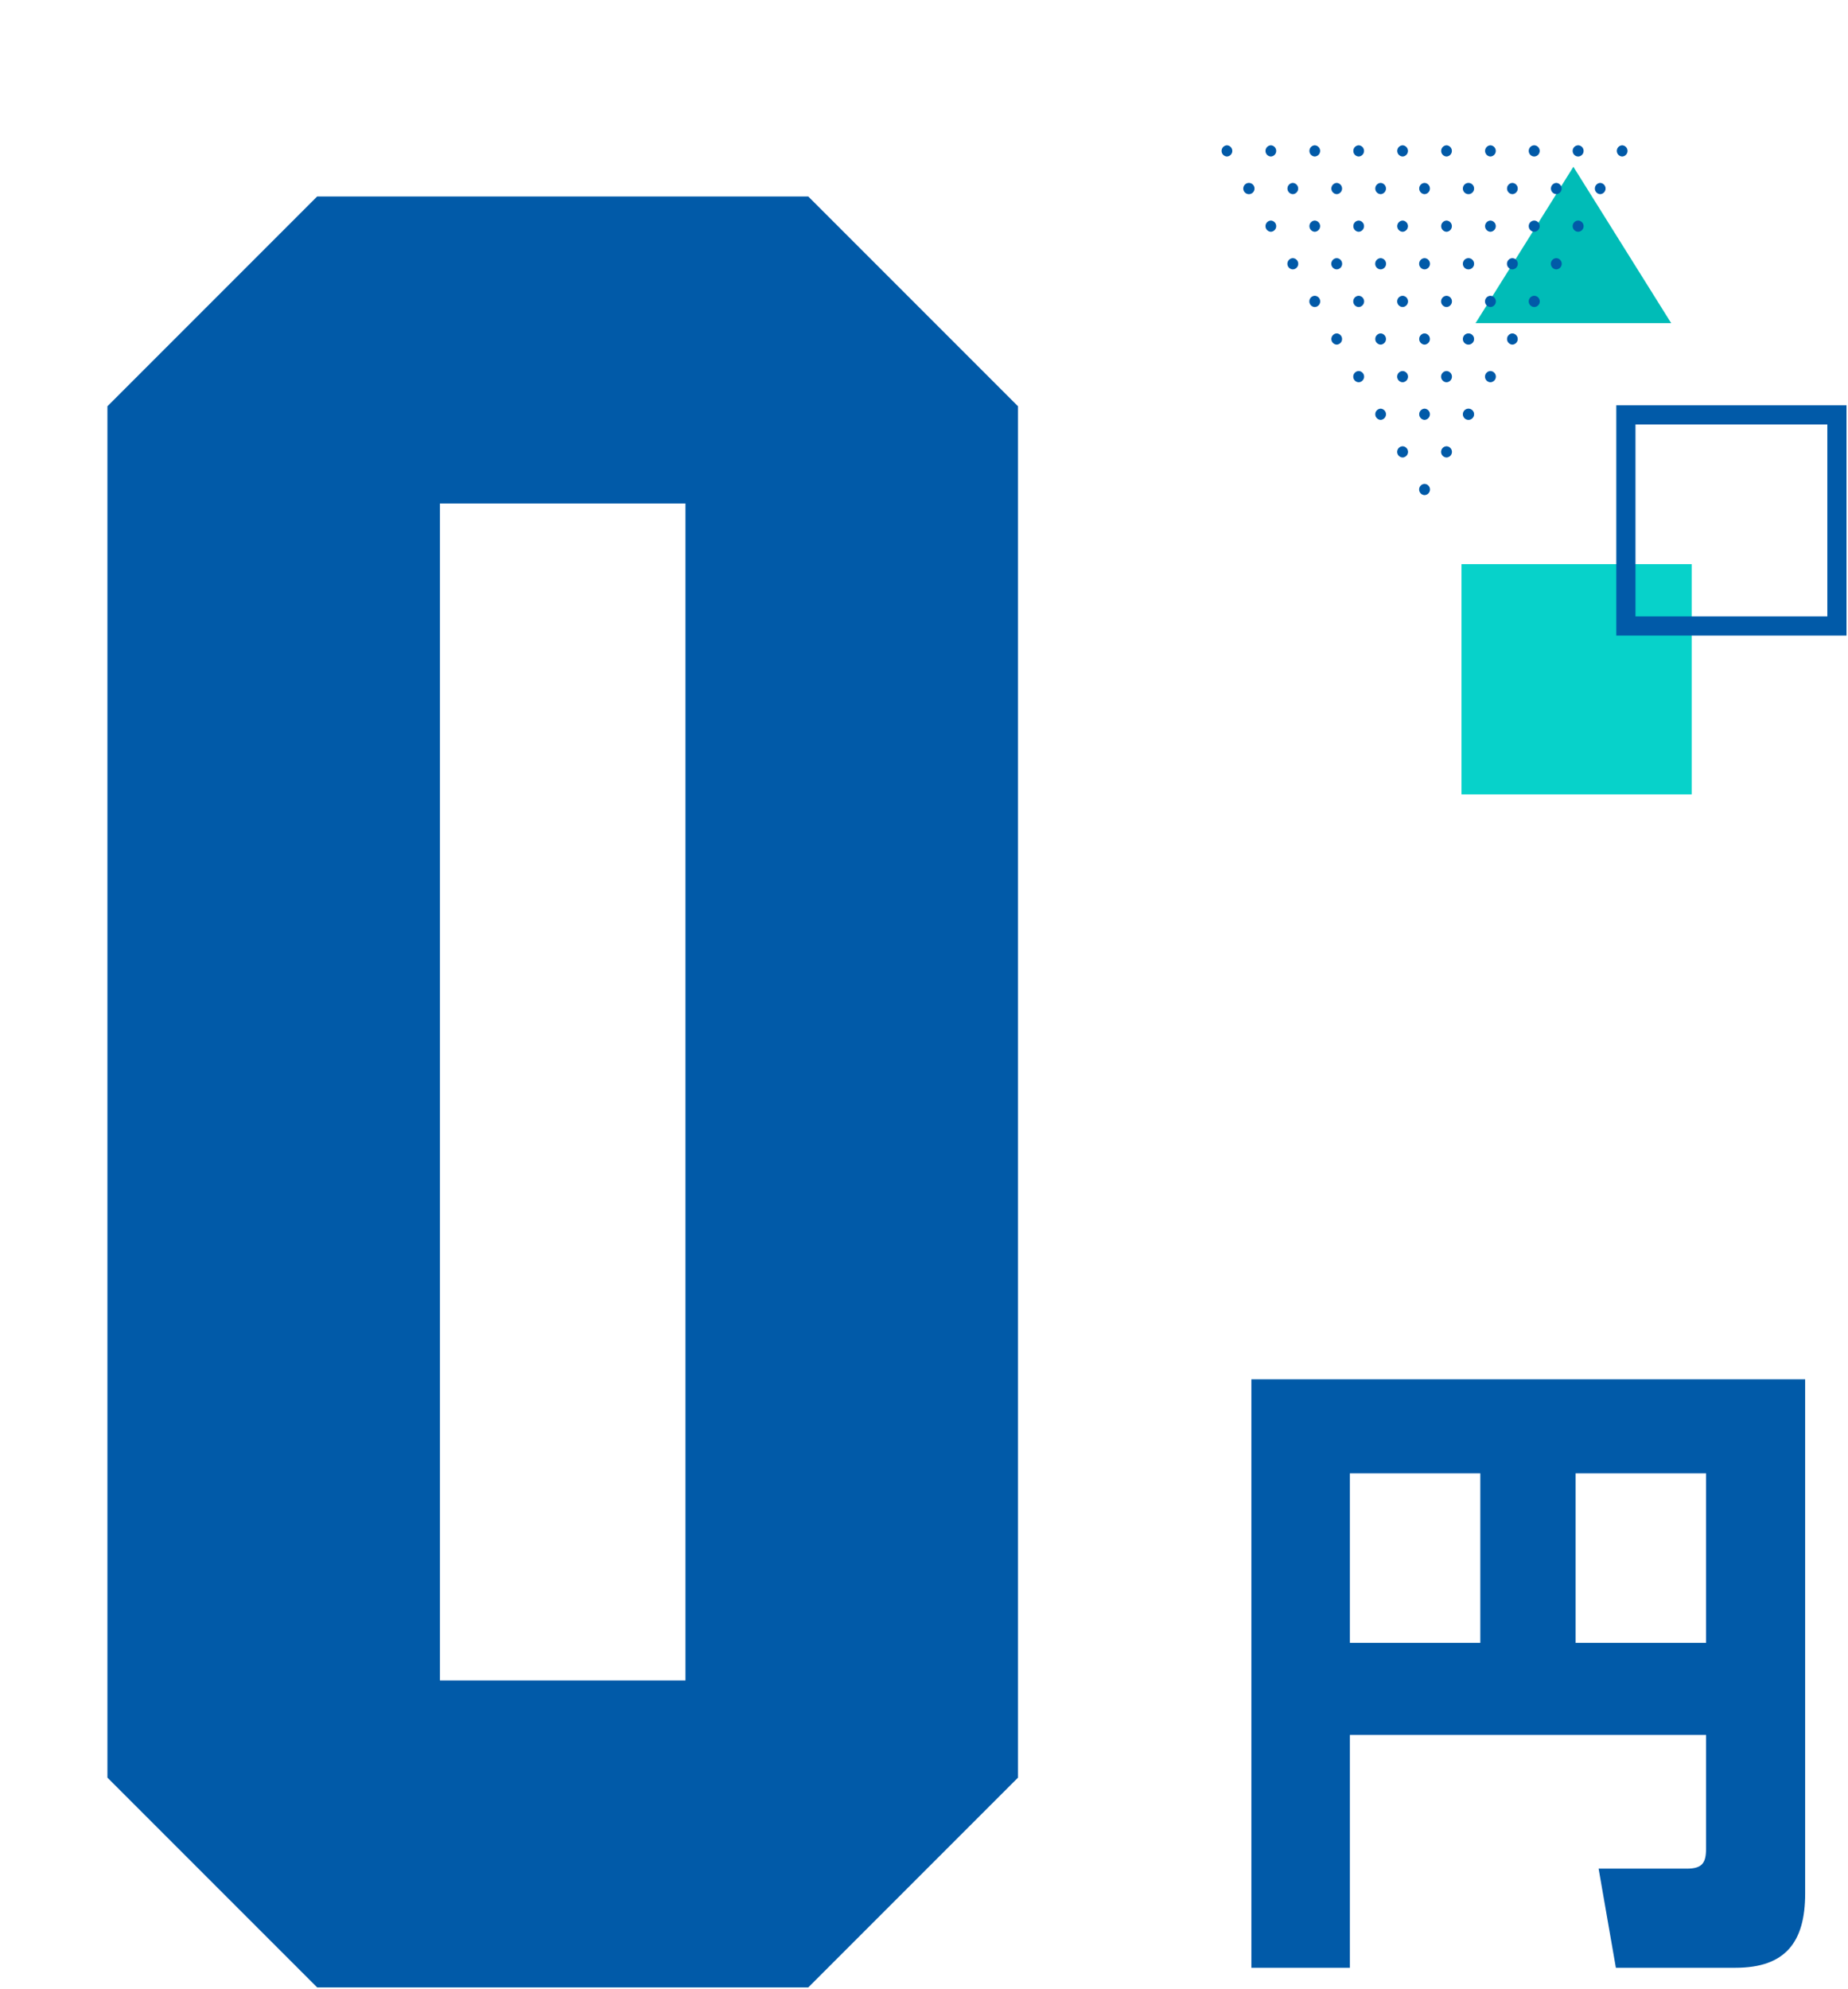 <svg width="289" height="311" viewBox="0 0 289 311" fill="none" xmlns="http://www.w3.org/2000/svg">
    <g clip-path="url(#xuvasizzla)">
        <path d="M266.8 271.247h-55.7v36.4h-15.4v-92h86.6v80.4c0 7.6-3.1 11.6-10.9 11.6h-18.7l-2.7-15.5h13.8c2.4 0 3-.9 3-3.1v-17.8zm-20.4-40.9v26.5h20.4v-26.5h-20.4zm-35.3 0v26.5h20.4v-26.5h-20.4zM49.6 310.718l-32.8-32.8v-214.4l32.8-32.8h76.8l32.8 32.8v214.4l-32.8 32.8H49.6zm19.2-48h38.4v-184H68.8v184z" fill="#015AA8"/>
        <path d="M264.559 88.199h-36.004v36.004h36.004V88.199z" fill="#07D2CA"/>
        <path d="M254.264 97.872V64.868h33.004v33.004h-33.004z" stroke="#015AA8" stroke-width="3"/>
        <path d="m246.053 26.076 7.649 12.223 7.65 12.224h-30.598l7.649-12.224 7.65-12.223z" fill="#00BCB7"/>
        <path d="M222.018 76.53a.763.763 0 1 1 1.525-.001.763.763 0 0 1-1.525 0z" fill="#015AA8"/>
        <path d="M222.78 75.653a.877.877 0 0 1 0 1.753.877.877 0 0 1 0-1.753zm0 1.526a.65.65 0 1 0-.649-.65c0 .359.291.65.649.65zM226.214 69.885a.763.763 0 1 0 0 1.527.763.763 0 0 0 0-1.527z" fill="#015AA8"/>
        <path d="M226.214 69.771a.877.877 0 0 1 0 1.753.877.877 0 0 1 0-1.753zm0 1.526a.65.65 0 1 0-.002-1.3.65.65 0 0 0 .002 1.3zM219.347 69.885a.763.763 0 1 0 0 1.527.763.763 0 0 0 0-1.527z" fill="#015AA8"/>
        <path d="M219.347 69.771a.877.877 0 0 1 0 1.753.877.877 0 0 1 0-1.753zm0 1.526a.65.65 0 1 0-.002-1.3.65.65 0 0 0 .002 1.3zM228.885 64.766a.763.763 0 1 1 1.525 0 .763.763 0 0 1-1.525 0z" fill="#015AA8"/>
        <path d="M229.648 63.89a.876.876 0 1 1-.003 1.752.876.876 0 0 1 .003-1.752zm0 1.525a.65.65 0 1 0-.002-1.3.65.65 0 0 0 .002 1.3zM222.018 64.766a.763.763 0 1 1 1.525 0 .763.763 0 0 1-1.525 0z" fill="#015AA8"/>
        <path d="M222.78 63.89a.877.877 0 0 1 0 1.752.877.877 0 0 1 0-1.752zm0 1.525a.65.65 0 0 0 0-1.299.65.65 0 0 0 0 1.3zM215.149 64.766a.762.762 0 1 1 1.525-.001.762.762 0 0 1-1.525.001z" fill="#015AA8"/>
        <path d="M215.911 63.89a.877.877 0 0 1 0 1.752.877.877 0 0 1 0-1.752zm0 1.525a.65.65 0 0 0 0-1.299.65.65 0 0 0 0 1.3zM232.318 58.884a.763.763 0 1 1 1.527.001.763.763 0 0 1-1.527 0z" fill="#015AA8"/>
        <path d="M233.081 58.008a.877.877 0 0 1 0 1.753.877.877 0 0 1 0-1.753zm0 1.526a.65.65 0 1 0-.002-1.3.65.65 0 0 0 .002 1.3zM225.451 58.884a.763.763 0 1 1 1.527.001.763.763 0 0 1-1.527 0z" fill="#015AA8"/>
        <path d="M226.214 58.008a.877.877 0 0 1 0 1.753.877.877 0 0 1 0-1.753zm0 1.526a.65.65 0 1 0-.002-1.3.65.65 0 0 0 .002 1.3zM218.584 58.884a.763.763 0 1 1 1.527.001.763.763 0 0 1-1.527 0z" fill="#015AA8"/>
        <path d="M219.347 58.008a.877.877 0 0 1 0 1.753.877.877 0 0 1 0-1.753zm0 1.526a.65.65 0 1 0-.002-1.3.65.65 0 0 0 .002 1.3zM211.717 58.884a.763.763 0 1 1 1.525 0 .763.763 0 0 1-1.525 0z" fill="#015AA8"/>
        <path d="M212.478 58.008a.877.877 0 0 1 0 1.753.877.877 0 0 1 0-1.753zm0 1.526a.65.65 0 1 0-.002-1.3.65.65 0 0 0 .002 1.3zM235.754 53.003a.763.763 0 1 1 1.525 0 .763.763 0 0 1-1.525 0z" fill="#015AA8"/>
        <path d="M236.515 52.127a.877.877 0 0 1 0 1.752.877.877 0 0 1 0-1.752zm0 1.526a.65.65 0 1 0-.002-1.3.65.65 0 0 0 .002 1.3zM228.885 53.003a.763.763 0 1 1 1.525 0 .763.763 0 0 1-1.525 0z" fill="#015AA8"/>
        <path d="M229.648 52.127a.876.876 0 1 1-.003 1.752.876.876 0 0 1 .003-1.752zm0 1.526a.65.65 0 1 0-.002-1.3.65.65 0 0 0 .002 1.3zM222.018 53.003a.763.763 0 1 1 1.525 0 .763.763 0 0 1-1.525 0z" fill="#015AA8"/>
        <path d="M222.78 52.127a.877.877 0 0 1 0 1.752.877.877 0 0 1 0-1.752zm0 1.526a.65.65 0 0 0 0-1.3.65.65 0 0 0 0 1.3zM215.149 53.003a.762.762 0 1 1 1.525 0 .762.762 0 0 1-1.525 0z" fill="#015AA8"/>
        <path d="M215.911 52.127a.877.877 0 0 1 0 1.752.877.877 0 0 1 0-1.752zm0 1.526a.65.65 0 0 0 0-1.3.65.65 0 0 0 0 1.3zM208.283 53.003a.763.763 0 1 1 1.527 0 .763.763 0 0 1-1.527 0z" fill="#015AA8"/>
        <path d="M209.044 52.127a.877.877 0 0 1 0 1.752.877.877 0 0 1 0-1.752zm0 1.526a.65.65 0 1 0-.002-1.3.65.65 0 0 0 .002 1.3zM239.188 47.121a.762.762 0 1 1 1.525 0 .762.762 0 0 1-1.525 0z" fill="#015AA8"/>
        <path d="M239.948 46.245a.877.877 0 0 1 0 1.753.876.876 0 0 1 0-1.753zm0 1.526a.65.65 0 1 0-.649-.65c0 .358.291.65.649.65zM232.318 47.121a.763.763 0 1 1 1.526.001.763.763 0 0 1-1.526 0z" fill="#015AA8"/>
        <path d="M233.081 46.245a.877.877 0 0 1 0 1.753.877.877 0 0 1 0-1.753zm0 1.526a.65.65 0 1 0-.002-1.3.65.65 0 0 0 .002 1.3zM225.451 47.121a.763.763 0 1 1 1.526.001.763.763 0 0 1-1.526 0z" fill="#015AA8"/>
        <path d="M226.214 46.245a.877.877 0 0 1 0 1.753.877.877 0 0 1 0-1.753zm0 1.526a.65.65 0 1 0-.002-1.3.65.65 0 0 0 .002 1.3zM218.584 47.121a.763.763 0 1 1 1.526.001.763.763 0 0 1-1.526 0z" fill="#015AA8"/>
        <path d="M219.347 46.245a.877.877 0 0 1 0 1.753.877.877 0 0 1 0-1.753zm0 1.526a.65.65 0 1 0-.002-1.3.65.65 0 0 0 .002 1.3zM211.717 47.121a.763.763 0 1 1 1.525 0 .763.763 0 0 1-1.525 0z" fill="#015AA8"/>
        <path d="M212.478 46.245a.877.877 0 0 1 0 1.753.877.877 0 0 1 0-1.753zm0 1.526a.65.65 0 1 0-.002-1.3.65.65 0 0 0 .002 1.3zM204.848 47.121a.763.763 0 1 1 1.525 0 .763.763 0 0 1-1.525 0z" fill="#015AA8"/>
        <path d="M205.61 46.245a.877.877 0 0 1 0 1.753.877.877 0 0 1 0-1.753zm0 1.526a.65.65 0 1 0-.649-.65c0 .358.291.65.649.65zM242.621 41.24a.763.763 0 1 1 1.527 0 .763.763 0 0 1-1.527 0z" fill="#015AA8"/>
        <path d="M243.382 40.363a.877.877 0 0 1 0 1.753.877.877 0 0 1 0-1.753zm0 1.526a.65.65 0 1 0-.002-1.3.65.65 0 0 0 .002 1.3zM235.754 41.24a.763.763 0 1 1 1.526-.001.763.763 0 0 1-1.526 0z" fill="#015AA8"/>
        <path d="M236.515 40.363a.877.877 0 0 1 0 1.753.877.877 0 0 1 0-1.753zm0 1.526a.65.65 0 1 0-.002-1.3.65.65 0 0 0 .002 1.3zM228.885 41.24a.763.763 0 1 1 1.526-.001.763.763 0 0 1-1.526 0z" fill="#015AA8"/>
        <path d="M229.648 40.363a.876.876 0 1 1-.003 1.753.876.876 0 0 1 .003-1.753zm0 1.526a.65.65 0 1 0-.002-1.3.65.65 0 0 0 .002 1.3zM222.018 41.24a.763.763 0 1 1 1.526-.001.763.763 0 0 1-1.526 0z" fill="#015AA8"/>
        <path d="M222.78 40.363a.877.877 0 0 1 0 1.753.877.877 0 0 1 0-1.753zm0 1.526a.65.65 0 1 0-.649-.65c0 .358.291.65.649.65zM215.149 41.24a.763.763 0 1 1 1.525-.002.763.763 0 0 1-1.525.001z" fill="#015AA8"/>
        <path d="M215.911 40.363a.877.877 0 0 1 0 1.753.877.877 0 0 1 0-1.753zm0 1.526a.65.65 0 1 0-.649-.65c0 .358.291.65.649.65zM208.283 41.24a.763.763 0 1 1 1.527 0 .763.763 0 0 1-1.527 0z" fill="#015AA8"/>
        <path d="M209.044 40.363a.877.877 0 0 1 0 1.753.877.877 0 0 1 0-1.753zm0 1.526a.65.65 0 1 0-.002-1.3.65.65 0 0 0 .002 1.3zM202.177 40.476a.763.763 0 1 0 0 1.527.763.763 0 0 0 0-1.527z" fill="#015AA8"/>
        <path d="M202.177 40.363a.877.877 0 0 1 0 1.753.877.877 0 0 1 0-1.753zm0 1.526a.65.65 0 1 0-.002-1.3.65.65 0 0 0 .002 1.3zM246.055 35.358a.762.762 0 1 1 1.525-.001.762.762 0 0 1-1.525.001z" fill="#015AA8"/>
        <path d="M246.817 34.482a.877.877 0 0 1 0 1.752.878.878 0 0 1-.876-.876c0-.483.394-.876.876-.876zm0 1.526a.65.65 0 0 0 0-1.3.65.65 0 0 0 0 1.3zM239.95 34.595a.762.762 0 1 0 0 1.525.762.762 0 0 0 0-1.525z" fill="#015AA8"/>
        <path d="M239.948 34.482a.877.877 0 0 1 0 1.752.876.876 0 0 1 0-1.752zm0 1.526a.65.65 0 0 0 0-1.3.65.65 0 0 0 0 1.3zM232.318 35.358a.763.763 0 1 1 1.526 0 .763.763 0 0 1-1.526 0z" fill="#015AA8"/>
        <path d="M233.081 34.482a.877.877 0 0 1 0 1.752.877.877 0 0 1 0-1.752zm0 1.526a.65.65 0 1 0-.002-1.3.65.65 0 0 0 .002 1.3zM226.214 34.595a.763.763 0 1 0 0 1.526.763.763 0 0 0 0-1.526z" fill="#015AA8"/>
        <path d="M226.214 34.482a.877.877 0 0 1 0 1.752.877.877 0 0 1 0-1.752zm0 1.526a.65.65 0 1 0-.002-1.3.65.65 0 0 0 .002 1.3zM219.347 34.595a.763.763 0 1 0 0 1.526.763.763 0 0 0 0-1.526z" fill="#015AA8"/>
        <path d="M219.347 34.482a.877.877 0 0 1 0 1.752.877.877 0 0 1 0-1.752zm0 1.526a.65.65 0 1 0-.002-1.3.65.65 0 0 0 .002 1.3zM211.717 35.358a.763.763 0 1 1 1.525 0 .763.763 0 0 1-1.525 0z" fill="#015AA8"/>
        <path d="M212.478 34.482a.877.877 0 0 1 0 1.752.877.877 0 0 1 0-1.752zm0 1.526a.65.65 0 1 0-.002-1.3.65.65 0 0 0 .002 1.3zM204.848 35.358a.763.763 0 1 1 1.525 0 .763.763 0 0 1-1.525 0z" fill="#015AA8"/>
        <path d="M205.61 34.482a.877.877 0 0 1 0 1.752.877.877 0 0 1 0-1.752zm0 1.526a.65.65 0 0 0 0-1.3.65.65 0 0 0 0 1.3zM197.981 35.358a.762.762 0 1 1 1.525-.001.762.762 0 0 1-1.525.001z" fill="#015AA8"/>
        <path d="M198.743 34.482a.877.877 0 0 1 0 1.752.877.877 0 0 1 0-1.752zm0 1.526a.65.65 0 0 0 0-1.3.65.65 0 0 0 0 1.3zM249.489 29.476a.762.762 0 1 1 1.525-.001.762.762 0 0 1-1.525.001z" fill="#015AA8"/>
        <path d="M250.251 28.6a.877.877 0 0 1 0 1.752.877.877 0 0 1 0-1.752zm0 1.526a.65.65 0 1 0-.002-1.3.65.65 0 0 0 .002 1.3zM242.621 29.476a.763.763 0 1 1 1.526 0 .763.763 0 0 1-1.526 0z" fill="#015AA8"/>
        <path d="M243.382 28.6a.877.877 0 0 1 0 1.752.877.877 0 0 1 0-1.752zm0 1.526a.65.65 0 1 0-.002-1.3.65.65 0 0 0 .002 1.3zM235.754 29.476a.763.763 0 1 1 1.525 0 .763.763 0 0 1-1.525 0z" fill="#015AA8"/>
        <path d="M236.515 28.6a.877.877 0 0 1 0 1.752.877.877 0 0 1 0-1.752zm0 1.526a.65.65 0 1 0-.002-1.3.65.65 0 0 0 .002 1.3zM228.885 29.476a.763.763 0 1 1 1.525 0 .763.763 0 0 1-1.525 0z" fill="#015AA8"/>
        <path d="M229.648 28.6a.876.876 0 1 1-.002 1.752.876.876 0 0 1 .002-1.752zm0 1.526a.65.65 0 1 0-.002-1.3.65.65 0 0 0 .002 1.3zM222.018 29.476a.763.763 0 1 1 1.525 0 .763.763 0 0 1-1.525 0z" fill="#015AA8"/>
        <path d="M222.78 28.6a.877.877 0 0 1 0 1.752.877.877 0 0 1 0-1.752zm0 1.526a.65.65 0 1 0-.649-.65c0 .358.291.65.649.65zM215.149 29.476a.762.762 0 1 1 1.525-.001.762.762 0 0 1-1.525.001z" fill="#015AA8"/>
        <path d="M215.911 28.6a.877.877 0 0 1 0 1.752.877.877 0 0 1 0-1.752zm0 1.526a.65.65 0 1 0-.649-.65c0 .358.291.65.649.65zM208.283 29.476a.763.763 0 1 1 1.526 0 .763.763 0 0 1-1.526 0z" fill="#015AA8"/>
        <path d="M209.044 28.6a.877.877 0 0 1 0 1.752.877.877 0 0 1 0-1.752zm0 1.526a.65.65 0 1 0-.002-1.3.65.65 0 0 0 .002 1.3zM202.177 28.713a.763.763 0 1 0 0 1.527.763.763 0 0 0 0-1.527z" fill="#015AA8"/>
        <path d="M202.177 28.6a.877.877 0 0 1 0 1.752.877.877 0 0 1 0-1.752zm0 1.526a.65.65 0 1 0-.002-1.3.65.65 0 0 0 .002 1.3zM194.545 29.476a.763.763 0 1 1 1.525 0 .763.763 0 0 1-1.525 0z" fill="#015AA8"/>
        <path d="M195.31 28.6c.482 0 .876.393.876.876a.877.877 0 1 1-.876-.876zm0 1.526a.65.65 0 1 0-.002-1.3.65.65 0 0 0 .002 1.3zM252.922 23.595a.763.763 0 1 1 1.525 0 .763.763 0 0 1-1.525 0z" fill="#015AA8"/>
        <path d="M253.685 22.719a.877.877 0 0 1 0 1.752.877.877 0 0 1 0-1.752zm0 1.525a.65.65 0 1 0-.002-1.3.65.65 0 0 0 .002 1.3zM246.055 23.595a.762.762 0 1 1 1.525-.001.762.762 0 0 1-1.525 0z" fill="#015AA8"/>
        <path d="M246.817 22.719a.877.877 0 0 1 0 1.752.878.878 0 0 1-.876-.876c0-.483.394-.876.876-.876zm0 1.525a.65.65 0 0 0 0-1.299.65.65 0 0 0 0 1.3zM239.188 23.595a.762.762 0 1 1 1.525-.001.762.762 0 0 1-1.525 0z" fill="#015AA8"/>
        <path d="M239.948 22.719a.877.877 0 0 1 0 1.752.876.876 0 0 1 0-1.752zm0 1.525a.65.65 0 0 0 0-1.299.65.65 0 0 0 0 1.3zM232.318 23.595a.763.763 0 1 1 1.526 0 .763.763 0 0 1-1.526 0z" fill="#015AA8"/>
        <path d="M233.081 22.719a.877.877 0 0 1 0 1.752.877.877 0 0 1 0-1.752zm0 1.525a.65.65 0 1 0-.002-1.3.65.65 0 0 0 .002 1.3zM225.451 23.595a.763.763 0 1 1 1.526 0 .763.763 0 0 1-1.526 0z" fill="#015AA8"/>
        <path d="M226.214 22.719a.877.877 0 0 1 0 1.752.877.877 0 0 1 0-1.752zm0 1.525a.65.65 0 1 0-.002-1.3.65.65 0 0 0 .002 1.3zM218.584 23.595a.763.763 0 1 1 1.526 0 .763.763 0 0 1-1.526 0z" fill="#015AA8"/>
        <path d="M219.347 22.719a.877.877 0 0 1 0 1.752.877.877 0 0 1 0-1.752zm0 1.525a.65.65 0 1 0-.002-1.3.65.65 0 0 0 .002 1.3zM211.717 23.595a.763.763 0 1 1 1.525 0 .763.763 0 0 1-1.525 0z" fill="#015AA8"/>
        <path d="M212.478 22.719a.877.877 0 0 1 0 1.752.877.877 0 0 1 0-1.752zm0 1.525a.65.65 0 1 0-.002-1.3.65.65 0 0 0 .002 1.3zM204.848 23.595a.763.763 0 1 1 1.525 0 .763.763 0 0 1-1.525 0z" fill="#015AA8"/>
        <path d="M205.61 22.719a.877.877 0 0 1 0 1.752.877.877 0 0 1 0-1.752zm0 1.525a.65.65 0 0 0 0-1.299.65.65 0 0 0 0 1.3zM197.981 23.595a.762.762 0 1 1 1.525-.001.762.762 0 0 1-1.525 0z" fill="#015AA8"/>
        <path d="M198.743 22.719a.877.877 0 0 1 0 1.752.877.877 0 0 1 0-1.752zm0 1.525a.65.65 0 0 0 0-1.299.65.65 0 0 0 0 1.3zM191.112 23.595a.762.762 0 1 1 1.525-.001.762.762 0 0 1-1.525 0z" fill="#015AA8"/>
        <path d="M191.876 22.719a.877.877 0 0 1 0 1.752.877.877 0 0 1 0-1.752zm0 1.525a.65.65 0 1 0-.002-1.3.65.65 0 0 0 .002 1.3z" fill="#015AA8"/>
    </g>
    <defs>
        <clipPath id="xuvasizzla">
            <path fill="#fff" transform="translate(0 .718)" d="M0 0h289v310H0z"/>
        </clipPath>
    </defs>
</svg>

